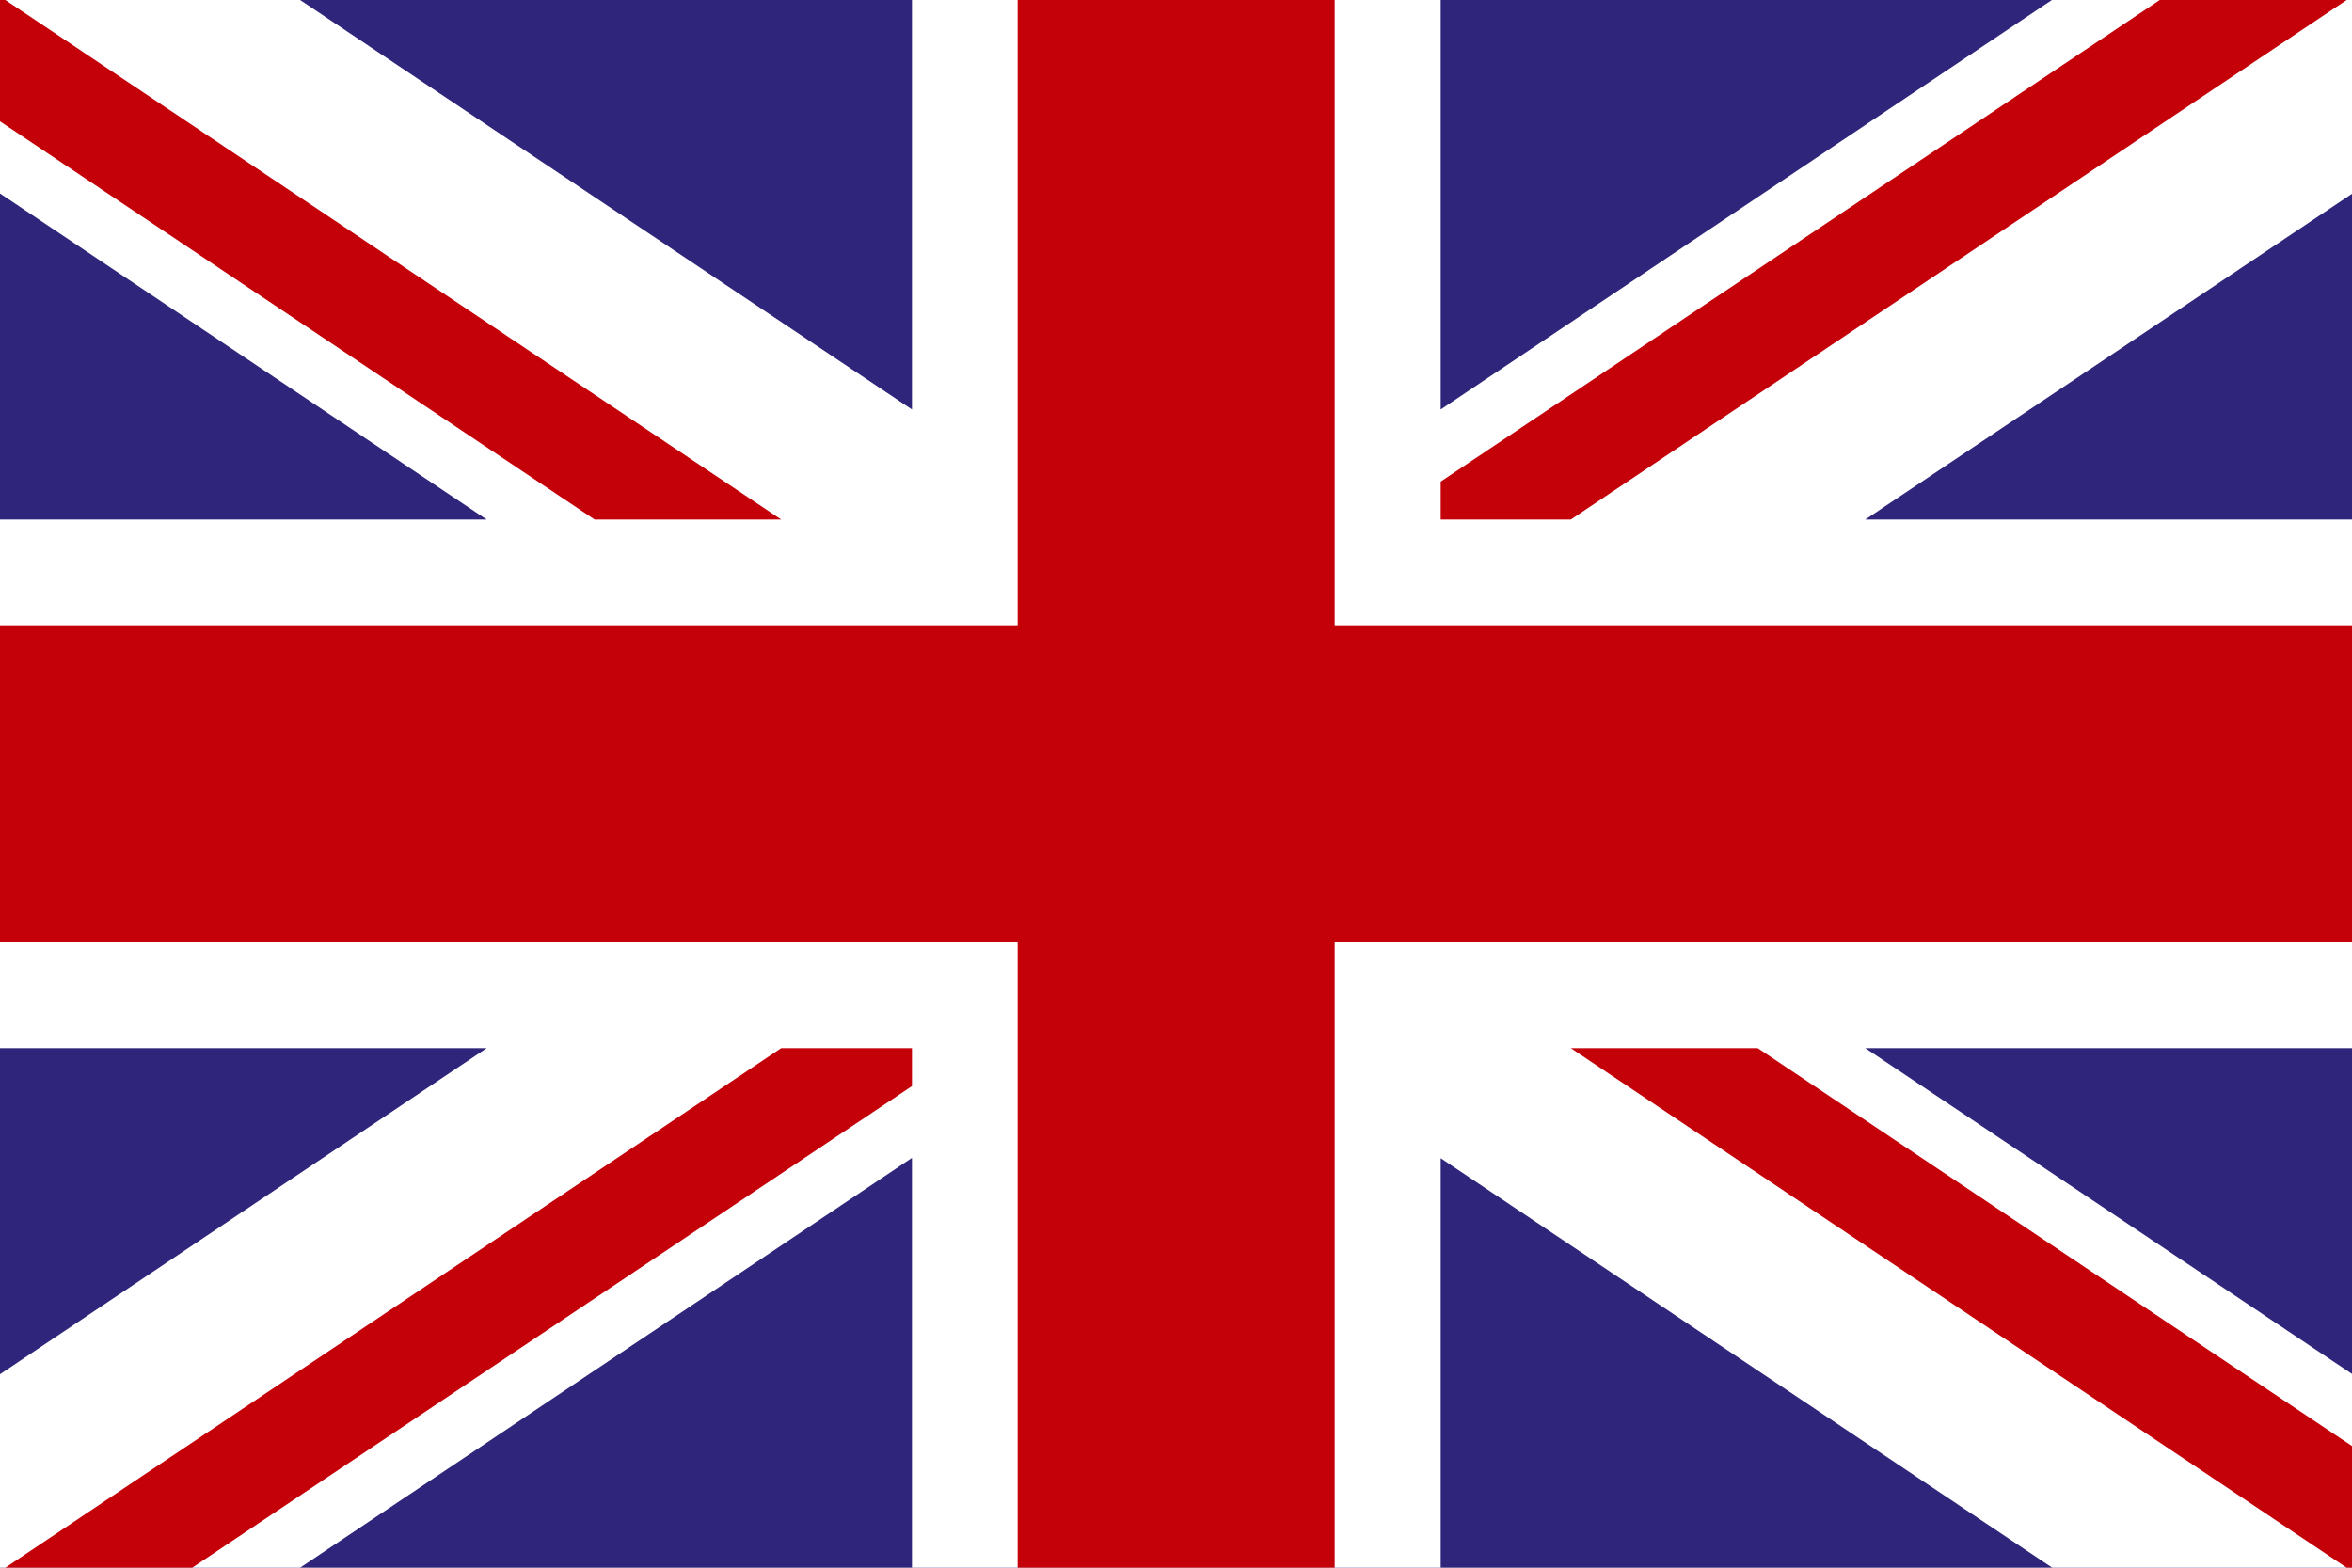 <svg id="Layer_1" data-name="Layer 1" xmlns="http://www.w3.org/2000/svg" viewBox="0 0 75 50"><defs><style>.cls-1{fill:#2f257a}.cls-2{fill:#fff}.cls-3{fill:#c40009}</style></defs><title>Flag EN (color)</title><path class="cls-1" d="M0 0h75v50H0z"/><path class="cls-2" d="M65.43 0L45.94 13.06V0H29.08v13.06L9.57 0H0v6.17l15.52 10.4H0v16.86h15.52L0 43.83V50h9.57l19.51-13.07V50h16.86V36.94L65.44 50H75v-6.18L59.48 33.43H75V16.57H59.48L75 6.18V0h-9.57z"/><path class="cls-3" d="M24.91 33.43L.17 50h5.96l22.95-15.36v-1.21h-4.17zM68.87 0L45.94 15.36v1.21h4.15L74.83 0h-5.96zM0 0v3.87l18.96 12.7h5.95L.17 0H0zM50.09 33.43L74.83 50H75v-3.88L56.05 33.43h-5.96z"/><path class="cls-3" d="M32.45 0v19.94H0v10.12h32.45V50h10.11V30.06H75V19.94H42.56V0H32.45z"/></svg>